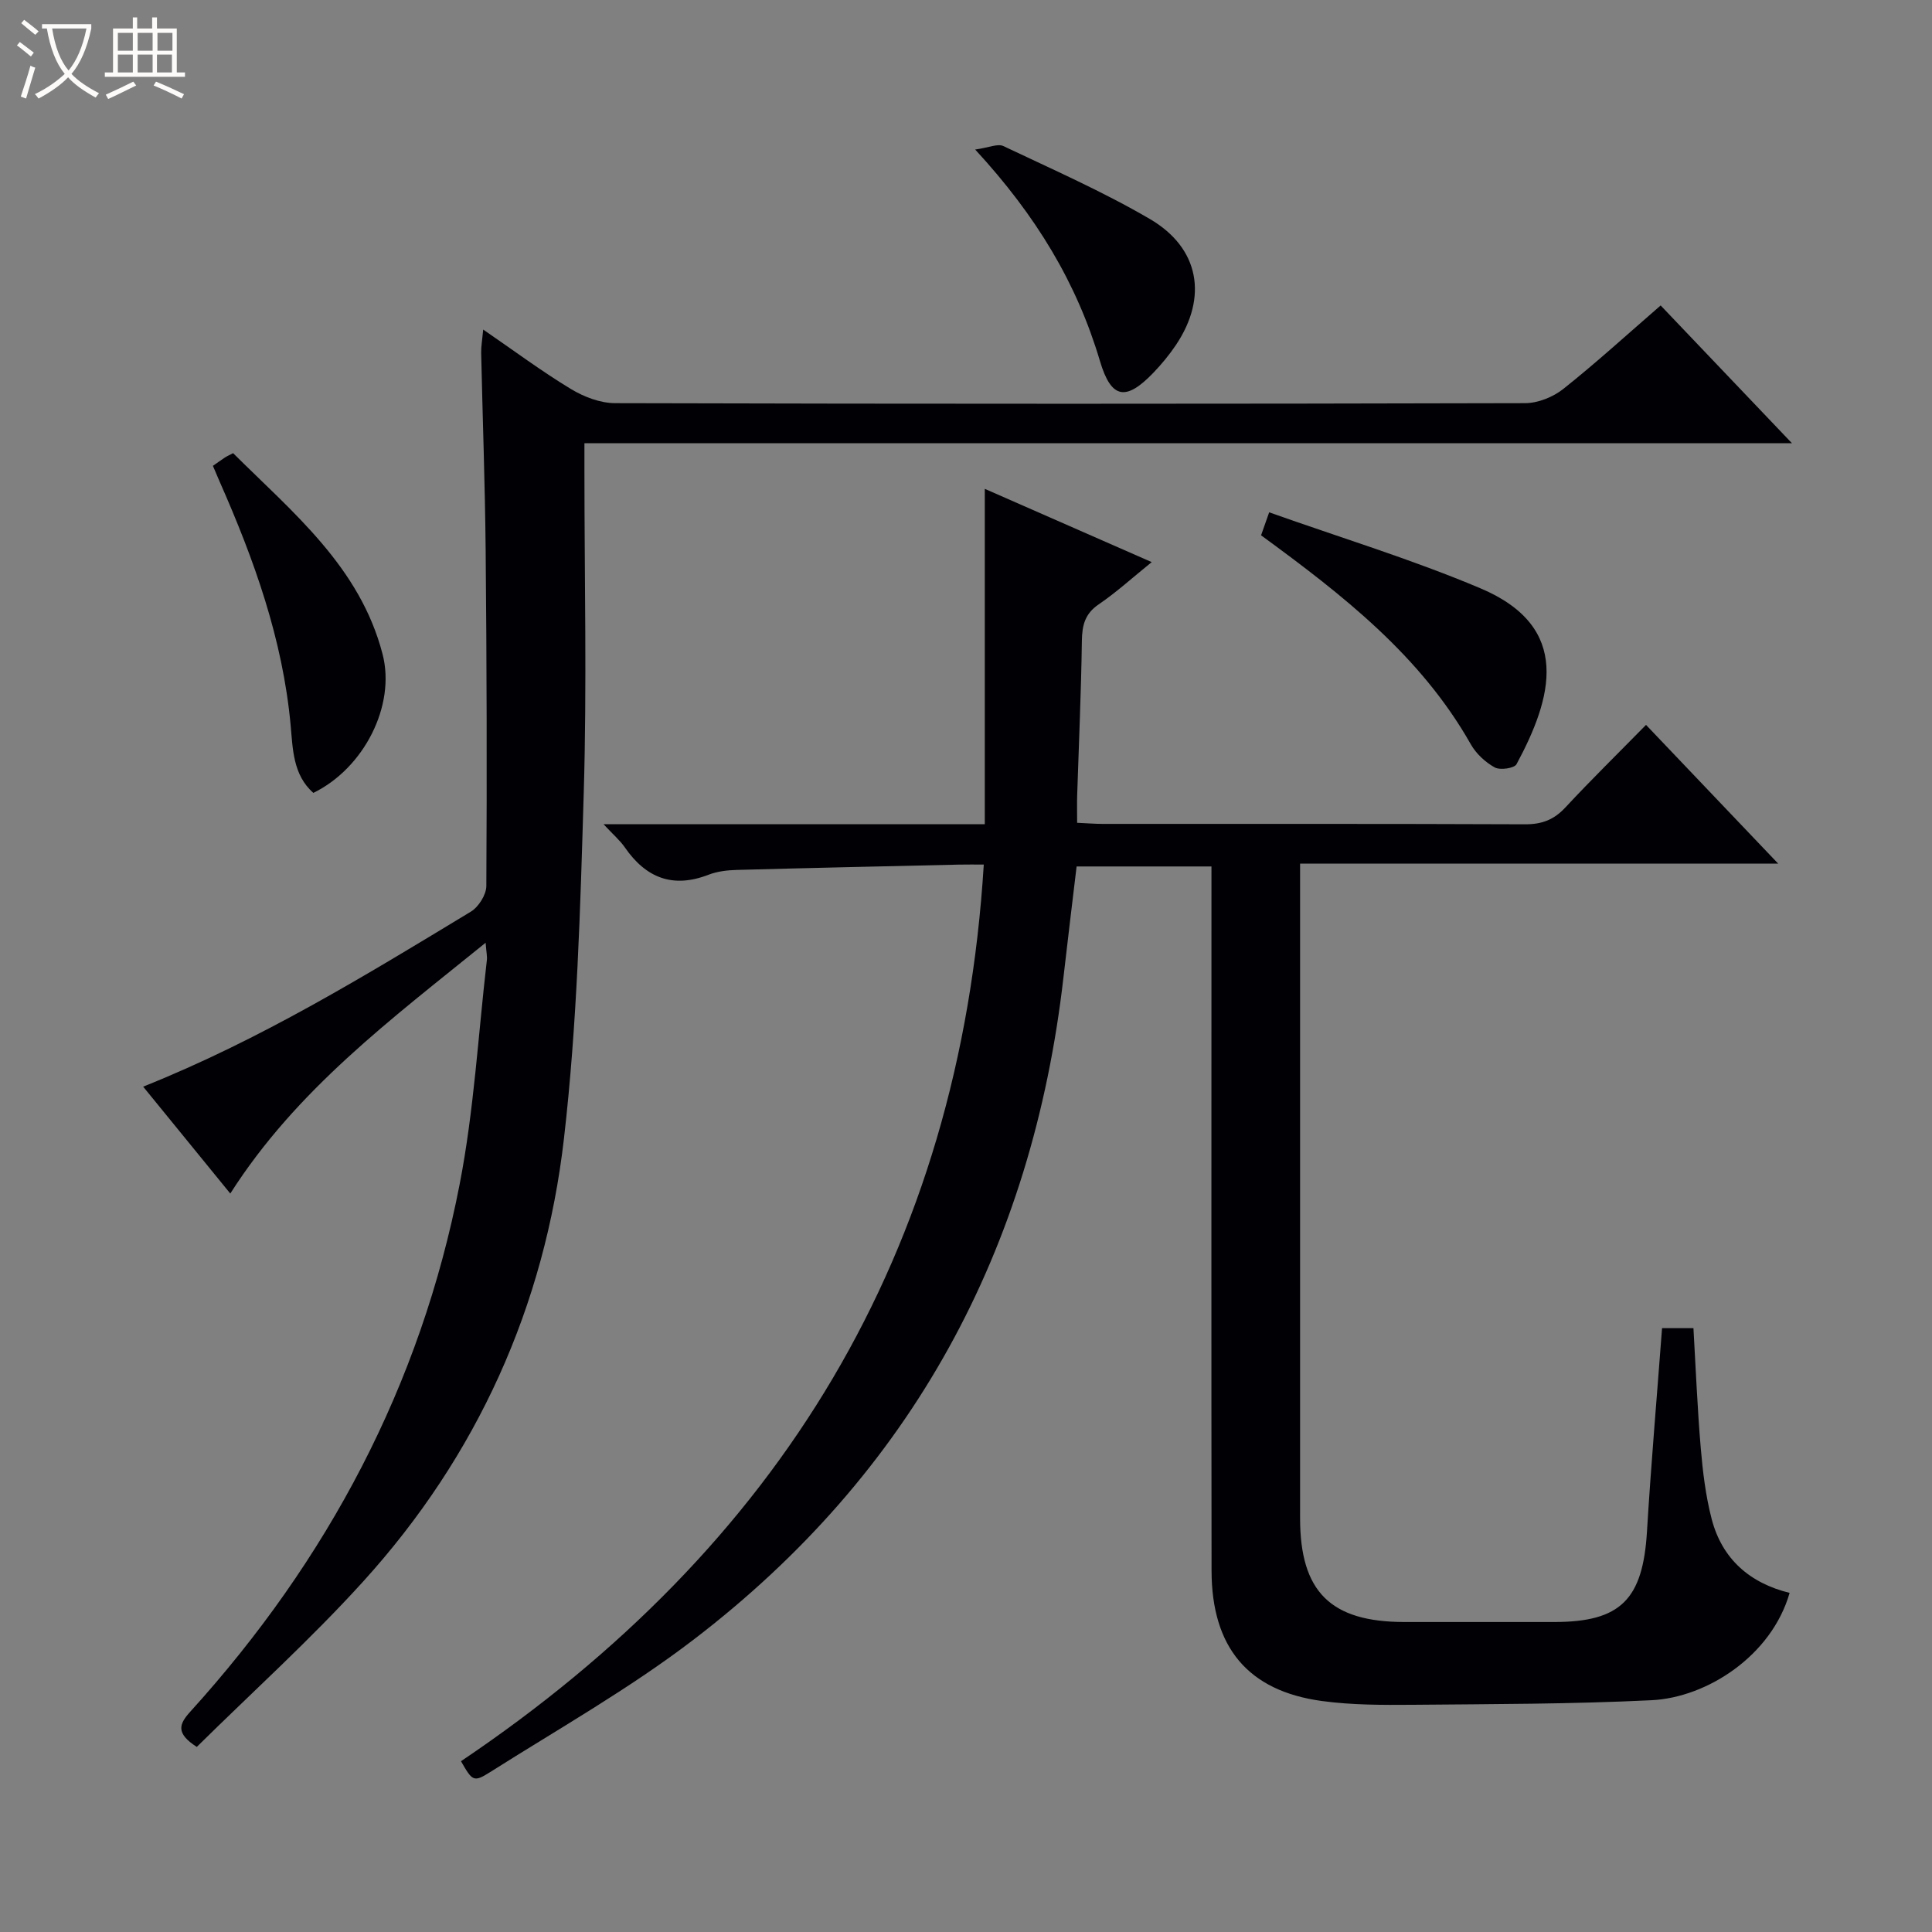 <svg enable-background="new 0 0 400 400" viewBox="0 0 400 400" xmlns="http://www.w3.org/2000/svg"><rect x="0" y="0" width="400" height="400" fill="#808080" stroke="none"/><path d="m6.4 11.7c-1-.8-1.9-1.6-2.9-2.3l.6-.7c.9.7 1.9 1.4 2.9 2.2zm-2.1 8.3c.7-2.1 1.4-4.2 2-6.4.2.1.6.3 1 .4-.7 2.3-1.3 4.4-1.9 6.4zm3-12.8c-1.1-.9-2.1-1.7-2.9-2.4l.6-.7c1 .8 2 1.5 3 2.4zm1.4-1.3v-.9h10.2v.9c-.9 4.2-2.3 7.3-4.1 9.4 1.3 1.4 3.2 2.7 5.7 4-.2.2-.4.5-.7.9-2.5-1.4-4.4-2.7-5.7-4.2-1.4 1.5-3.5 3-6.1 4.4 0 0 0 0-.1-.1-.3-.4-.5-.7-.7-.8 2.7-1.3 4.7-2.8 6.2-4.2-1.8-2.2-3-5.3-3.7-9.4zm9.2 0h-7.1c.6 3.8 1.7 6.7 3.4 8.7 1.7-2.1 2.9-4.8 3.7-8.7z" fill="#fcfbfa"/><path d="m31.6 3.6h.9v2.3h4.1v9.1h1.7v.9h-16.6v-.9h1.7v-9.1h4.1v-2.3h.9v2.3h3.1v-2.3zm-4 13.3.6.8c-1.9.9-3.8 1.9-5.8 2.8-.2-.3-.3-.6-.5-.9 2-.9 3.9-1.8 5.7-2.7zm-3.2-10.1v3.7h3.1v-3.7zm0 4.5v3.7h3.1v-3.7zm4.1-4.5v3.7h3.1v-3.7zm0 4.5v3.7h3.1v-3.7zm9.1 9.1c-2.1-1.1-4.1-2-5.8-2.7l.5-.8c2.2.9 4.1 1.8 5.8 2.6zm-1.9-13.6h-3.1v3.7h3.1zm-3.2 4.5v3.7h3.1v-3.7z" fill="#fcfbfa"/><g fill="#010105"><path d="m95.44 364.64c65.97-44.39 103.28-105.25 108.24-185.64-1.66 0-3.43-.03-5.2.01-15.31.35-30.61.68-45.92 1.1-1.97.05-4.06.29-5.88 1-7.39 2.86-12.95.65-17.31-5.66-.99-1.44-2.37-2.61-4.41-4.8h78.93c0-23.52 0-46.38 0-69.44 11.08 4.86 22.56 9.9 34.56 15.17-3.97 3.2-7.29 6.24-10.97 8.74-2.87 1.96-3.44 4.34-3.49 7.57-.15 10.64-.63 21.28-.97 31.92-.06 1.8-.01 3.59-.01 5.74 2.04.09 3.67.23 5.3.23 29.16.01 58.33-.04 87.49.08 3.45.01 5.94-.95 8.29-3.48 5.31-5.71 10.88-11.17 16.7-17.1 9.13 9.58 17.81 18.7 27.36 28.72-33.51 0-65.97 0-98.98 0v6.04c0 43.16-.01 86.33 0 129.49 0 15.22 6.31 21.48 21.59 21.49h31c13.79 0 18.38-4.66 19.23-18.76.84-13.92 2.05-27.81 3.12-42.08h6.5c.48 8.26.81 16.53 1.51 24.78.42 4.95 1.02 9.97 2.27 14.76 2.16 8.27 7.9 13.25 16.13 15.27-3.74 13.04-17.13 21.66-28.56 22.22-16.45.81-32.94.8-49.42.95-6.3.05-12.68.06-18.9-.79-15.26-2.09-22.78-11.12-22.8-26.97-.06-46.5-.02-92.99-.02-139.49 0-1.98 0-3.96 0-6.32-9.38 0-18.45 0-27.92 0-.9 7.54-1.84 15.24-2.72 22.94-6.44 56.35-31.38 102.55-76.54 137.11-13.27 10.16-27.97 18.47-42.14 27.44-3.47 2.2-3.7 1.85-6.06-2.24z"/><path d="m29.64 224.98c24.44-9.77 46.11-23.08 67.84-36.23 1.6-.97 3.2-3.5 3.21-5.31.14-23.16.08-46.31-.14-69.47-.13-13.64-.63-27.28-.93-40.92-.03-1.27.21-2.54.42-4.82 6.45 4.43 12.13 8.66 18.16 12.31 2.68 1.62 6.06 2.92 9.13 2.93 62.81.17 125.63.16 188.44 0 2.66-.01 5.79-1.27 7.9-2.95 6.77-5.38 13.16-11.22 20.15-17.28 8.89 9.32 17.67 18.54 27.18 28.52-83.72 0-166.53 0-250 0v5.85c0 22.16.52 44.33-.14 66.47-.71 23.92-1.36 47.93-4.1 71.66-4 34.71-17.95 65.64-41.53 91.65-10.91 12.04-23.04 22.98-34.49 34.29-4.39-2.83-3.69-4.71-1.34-7.3 28.42-31.35 47.68-67.55 55.76-109.17 2.97-15.27 3.84-30.94 5.64-46.44.09-.76-.1-1.56-.26-3.58-19.62 15.89-39.16 30.42-52.86 51.92-6.04-7.41-11.86-14.55-18.04-22.13z"/><path d="m261.09 110.83c.51-1.45.93-2.63 1.68-4.76 14.78 5.25 29.56 9.74 43.71 15.72 19.13 8.07 14.86 22.76 7.5 36.43-.46.85-3.4 1.28-4.51.67-1.95-1.08-3.85-2.84-4.95-4.78-10.37-18.34-26.48-30.89-43.43-43.28z"/><path d="m44.08 96.45c.85-.59 1.64-1.17 2.46-1.71.39-.26.83-.45 1.72-.92 12.38 12.32 26.27 23.54 30.95 41.62 2.75 10.61-3.83 23.59-14.33 28.72-4.26-3.72-4.26-9.21-4.71-14.04-1.64-17.78-7.55-34.22-14.67-50.35-.45-1.06-.89-2.12-1.42-3.32z"/><path d="m201.9 30.96c2.85-.4 4.67-1.27 5.83-.72 10.2 4.84 20.59 9.41 30.32 15.09 10.31 6.02 12.04 16.19 5.44 26.06-1.38 2.06-2.99 4.01-4.71 5.8-5.63 5.85-8.7 5.48-11.04-2.42-4.79-16.13-13.14-30.04-25.84-43.81z"/></g></svg>